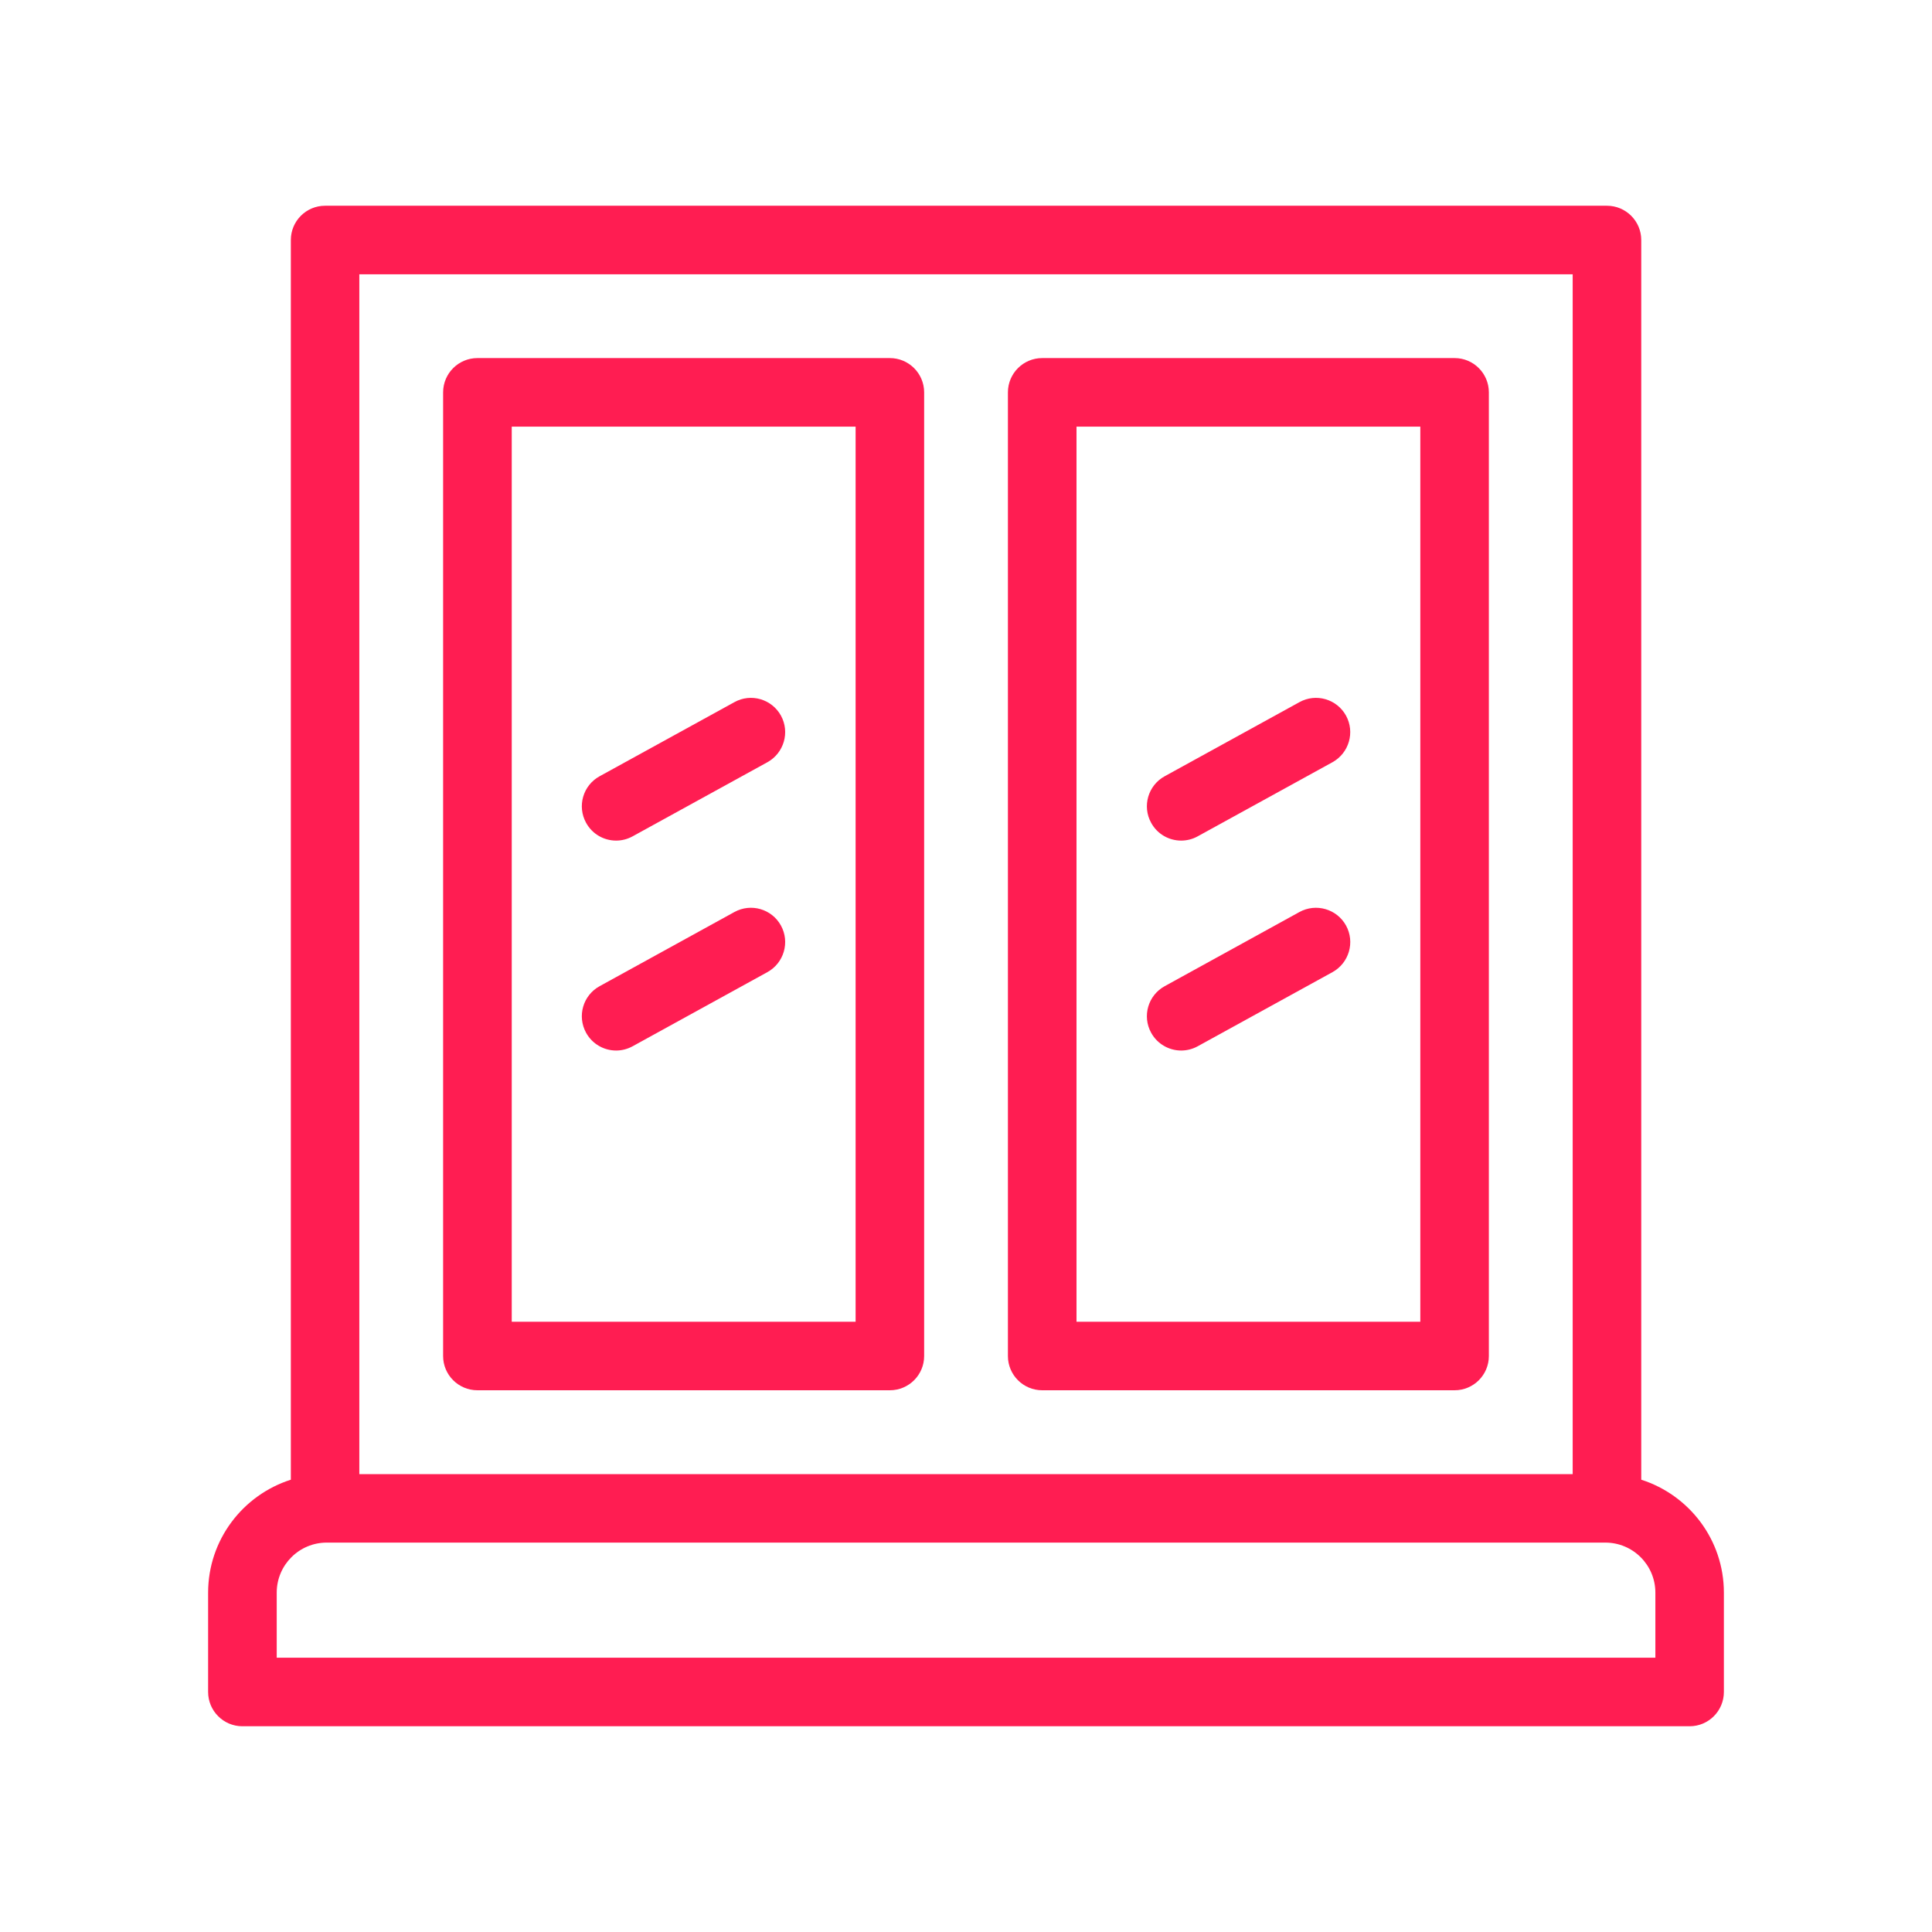 <?xml version="1.0" encoding="utf-8"?>
<!-- Generator: Adobe Illustrator 16.0.0, SVG Export Plug-In . SVG Version: 6.00 Build 0)  -->
<!DOCTYPE svg PUBLIC "-//W3C//DTD SVG 1.1//EN" "http://www.w3.org/Graphics/SVG/1.1/DTD/svg11.dtd">
<svg version="1.1" id="Calque_1" xmlns="http://www.w3.org/2000/svg" xmlns:xlink="http://www.w3.org/1999/xlink" x="0px" y="0px"
	 width="65px" height="65px" viewBox="0 0 65 65" enable-background="new 0 0 65 65" xml:space="preserve">
<g>
	<path fill="#FF1D52" d="M-13.871,151.67h-11.877c-1.339,0-2.428-1.088-2.428-2.426v-3.838c0-1.338,1.089-2.428,2.428-2.428h11.877
		c1.338,0,2.427,1.09,2.427,2.428v3.838C-11.444,150.582-12.533,151.67-13.871,151.67z M-25.748,144.727
		c-0.375,0-0.678,0.305-0.678,0.68v3.838c0,0.373,0.303,0.678,0.678,0.678h11.877c0.374,0,0.678-0.305,0.678-0.678v-3.838
		c0-0.375-0.304-0.68-0.678-0.68H-25.748z"/>
	<path fill="#FF1D52" d="M1.112,151.67h-11.877c-1.338,0-2.428-1.088-2.428-2.426v-3.838c0-1.338,1.09-2.428,2.428-2.428H1.112
		c1.34,0,2.428,1.09,2.428,2.428v3.838C3.54,150.582,2.452,151.67,1.112,151.67z M-10.765,144.727c-0.374,0-0.679,0.305-0.679,0.68
		v3.838c0,0.373,0.305,0.678,0.679,0.678H1.112c0.375,0,0.679-0.305,0.679-0.678v-3.838c0-0.375-0.304-0.68-0.679-0.68H-10.765z"/>
	<path fill="#FF1D52" d="M16.094,151.67H4.218c-1.339,0-2.428-1.088-2.428-2.426v-3.838c0-1.338,1.089-2.428,2.428-2.428h11.876
		c1.339,0,2.428,1.09,2.428,2.428v3.838C18.522,150.582,17.433,151.67,16.094,151.67z M4.218,144.727
		c-0.374,0-0.679,0.305-0.679,0.68v3.838c0,0.373,0.305,0.678,0.679,0.678h11.876c0.375,0,0.68-0.305,0.68-0.678v-3.838
		c0-0.375-0.305-0.68-0.68-0.68H4.218z"/>
	<path fill="#FF1D52" d="M-18.195,144.727h-11.877c-1.339,0-2.428-1.088-2.428-2.426v-3.838c0-1.338,1.089-2.428,2.428-2.428h11.877
		c1.338,0,2.428,1.09,2.428,2.428v3.838C-15.767,143.639-16.857,144.727-18.195,144.727z M-30.072,137.785
		c-0.375,0-0.679,0.305-0.679,0.678v3.838c0,0.373,0.304,0.678,0.679,0.678h11.877c0.374,0,0.679-0.305,0.679-0.678v-3.838
		c0-0.373-0.305-0.678-0.679-0.678H-30.072z"/>
	<path fill="#FF1D52" d="M-3.212,144.727h-11.876c-1.339,0-2.428-1.088-2.428-2.426v-3.838c0-1.338,1.089-2.428,2.428-2.428h11.876
		c1.338,0,2.427,1.09,2.427,2.428v3.838C-0.786,143.639-1.875,144.727-3.212,144.727z M-15.088,137.785
		c-0.374,0-0.679,0.305-0.679,0.678v3.838c0,0.373,0.305,0.678,0.679,0.678h11.876c0.375,0,0.678-0.305,0.678-0.678v-3.838
		c0-0.373-0.303-0.678-0.678-0.678H-15.088z"/>
	<path fill="#FF1D52" d="M11.77,144.727H-0.106c-1.339,0-2.429-1.088-2.429-2.426v-3.838c0-1.338,1.09-2.428,2.429-2.428H11.77
		c1.34,0,2.429,1.09,2.429,2.428v3.838C14.199,143.639,13.11,144.727,11.77,144.727z M-0.106,137.785
		c-0.375,0-0.68,0.305-0.68,0.678v3.838c0,0.373,0.305,0.678,0.68,0.678H11.77c0.375,0,0.68-0.305,0.68-0.678v-3.838
		c0-0.373-0.305-0.678-0.68-0.678H-0.106z"/>
	<path fill="#FF1D52" d="M-14.724,137.785H-26.6c-1.339,0-2.428-1.09-2.428-2.428v-3.838c0-1.338,1.089-2.428,2.428-2.428h11.876
		c1.34,0,2.428,1.09,2.428,2.428v3.838C-12.296,136.695-13.384,137.785-14.724,137.785z M-26.6,130.84
		c-0.375,0-0.679,0.305-0.679,0.68v3.838c0,0.373,0.304,0.678,0.679,0.678h11.876c0.375,0,0.68-0.305,0.68-0.678v-3.838
		c0-0.375-0.305-0.68-0.68-0.68H-26.6z"/>
	<path fill="#FF1D52" d="M-19.048,130.84h-11.877c-1.338,0-2.427-1.088-2.427-2.426v-3.838c0-1.338,1.089-2.428,2.427-2.428h11.877
		c1.339,0,2.428,1.09,2.428,2.428v3.838C-16.621,129.752-17.709,130.84-19.048,130.84z M-30.925,123.898
		c-0.373,0-0.679,0.305-0.679,0.678v3.838c0,0.373,0.306,0.678,0.679,0.678h11.877c0.374,0,0.68-0.305,0.68-0.678v-3.838
		c0-0.373-0.306-0.678-0.68-0.678H-30.925z"/>
	<path fill="#FF1D52" d="M-17.281,123.898H-29.16c-1.337,0-2.426-1.09-2.426-2.428v-3.838c0-1.338,1.089-2.428,2.426-2.428h11.879
		c1.338,0,2.427,1.09,2.427,2.428v3.838C-14.854,122.809-15.943,123.898-17.281,123.898z M-29.16,116.955
		c-0.373,0-0.678,0.305-0.678,0.678v3.838c0,0.373,0.305,0.678,0.678,0.678h11.879c0.373,0,0.678-0.305,0.678-0.678v-3.838
		c0-0.373-0.305-0.678-0.678-0.678H-29.16z"/>
	<path fill="#FF1D52" d="M-21.606,116.955h-11.877c-1.339,0-2.428-1.09-2.428-2.428v-3.838c0-1.338,1.089-2.428,2.428-2.428h11.877
		c1.339,0,2.427,1.09,2.427,2.428v3.838C-19.179,115.865-20.267,116.955-21.606,116.955z M-33.483,110.012
		c-0.374,0-0.678,0.305-0.678,0.678v3.838c0,0.373,0.304,0.678,0.678,0.678h11.877c0.374,0,0.679-0.305,0.679-0.678v-3.838
		c0-0.373-0.305-0.678-0.679-0.678H-33.483z"/>
	<path fill="#FF1D52" d="M-6.623,116.955H-18.5c-1.339,0-2.428-1.09-2.428-2.428v-3.838c0-1.338,1.089-2.428,2.428-2.428h11.877
		c1.338,0,2.427,1.09,2.427,2.428v3.838C-4.196,115.865-5.285,116.955-6.623,116.955z M-18.5,110.012
		c-0.375,0-0.68,0.305-0.68,0.678v3.838c0,0.373,0.305,0.678,0.68,0.678h11.877c0.375,0,0.678-0.305,0.678-0.678v-3.838
		c0-0.373-0.303-0.678-0.678-0.678H-18.5z"/>
	<path fill="#FF1D52" d="M-2.385,134.17c-0.753,0-1.482-0.295-2.029-0.844c-0.699-0.699-0.99-1.691-0.776-2.656l3.374-15.275
		c0.308-1.395,1.311-2.467,2.684-2.869c1.373-0.398,2.794-0.035,3.804,0.977L15.41,124.24c1.011,1.01,1.374,2.432,0.974,3.805
		c-0.4,1.371-1.472,2.375-2.868,2.684l-15.273,3.373C-1.966,134.146-2.177,134.17-2.385,134.17z M-0.11,115.771l-3.374,15.275
		c-0.084,0.385,0.026,0.764,0.305,1.043c0.279,0.277,0.66,0.389,1.043,0.303l15.274-3.373c0.762-0.168,1.347-0.717,1.567-1.465
		c0.219-0.75,0.02-1.527-0.532-2.078L3.434,114.738c-0.553-0.553-1.33-0.752-2.078-0.533C0.606,114.424,0.059,115.01-0.11,115.771
		L-0.11,115.771z"/>
	<path fill="#FF1D52" d="M7.522,122.264c-0.225,0-0.447-0.086-0.618-0.258c-0.341-0.342-0.341-0.895,0-1.236l3.381-3.381
		c0.343-0.342,0.896-0.342,1.237,0s0.342,0.895,0,1.236l-3.382,3.381C7.97,122.178,7.746,122.264,7.522,122.264z"/>
	<path fill="#FF1D52" d="M12.214,119.709c-0.545,0-1.059-0.213-1.445-0.6l-0.968-0.969c-0.387-0.387-0.599-0.898-0.599-1.443
		c0-0.547,0.212-1.061,0.599-1.445l5.604-5.605c0.771-0.771,2.117-0.771,2.889,0l0.971,0.969c0.385,0.387,0.598,0.898,0.598,1.445
		s-0.213,1.059-0.598,1.445l-5.605,5.604C13.272,119.496,12.759,119.709,12.214,119.709z M16.849,110.797
		c-0.074,0-0.149,0.029-0.207,0.086l-5.604,5.605c-0.075,0.074-0.087,0.162-0.087,0.209c0,0.043,0.012,0.131,0.087,0.207
		l0.969,0.969c0.114,0.115,0.301,0.113,0.416,0l5.604-5.604c0.115-0.115,0.115-0.303,0-0.418l-0.97-0.969
		C17,110.826,16.925,110.797,16.849,110.797z"/>
	<path fill="#FF1D52" d="M-4.563,116.543c-0.212,0-0.423-0.076-0.591-0.23c-0.502-0.461-0.791-1.111-0.791-1.785v-3.838
		c0-1.338,1.09-2.428,2.428-2.428H8.36c1.339,0,2.428,1.09,2.428,2.428v0.74c0,0.482-0.391,0.875-0.875,0.875
		c-0.482,0-0.874-0.393-0.874-0.875v-0.74c0-0.373-0.305-0.678-0.679-0.678H-3.517c-0.374,0-0.679,0.305-0.679,0.678v3.838
		c0,0.252,0.141,0.42,0.224,0.496c0.355,0.326,0.38,0.879,0.053,1.234C-4.091,116.447-4.328,116.543-4.563,116.543z"/>
	<path fill="#FF1D52" d="M-6.189,123.898h-7.986c-1.34,0-2.428-1.09-2.428-2.428v-3.838c0-1.338,1.088-2.428,2.428-2.428h9.521
		c0.482,0,0.874,0.393,0.874,0.875s-0.392,0.875-0.874,0.875h-9.521c-0.375,0-0.679,0.305-0.679,0.678v3.838
		c0,0.373,0.304,0.678,0.679,0.678h7.986c0.483,0,0.875,0.393,0.875,0.875S-5.706,123.898-6.189,123.898z"/>
	<path fill="#FF1D52" d="M-7.722,130.84h-8.22c-1.339,0-2.427-1.088-2.427-2.426v-3.838c0-1.338,1.088-2.428,2.427-2.428h9.753
		c0.483,0,0.875,0.393,0.875,0.875s-0.392,0.875-0.875,0.875h-9.753c-0.375,0-0.679,0.305-0.679,0.678v3.838
		c0,0.373,0.304,0.678,0.679,0.678h8.22c0.482,0,0.875,0.393,0.875,0.875S-7.24,130.84-7.722,130.84z"/>
	<path fill="#FF1D52" d="M0.26,137.785h-11.877c-1.339,0-2.428-1.09-2.428-2.428v-3.838c0-1.338,1.089-2.428,2.428-2.428h3.895
		c0.264,0,0.515,0.119,0.681,0.324c0.165,0.207,0.23,0.477,0.174,0.736l-0.029,0.135c-0.103,0.473-0.563,0.775-1.039,0.67
		c-0.104-0.021-0.2-0.063-0.284-0.117h-3.396c-0.374,0-0.68,0.305-0.68,0.68v3.838c0,0.373,0.306,0.678,0.68,0.678H0.26
		c0.257,0,0.489-0.146,0.605-0.385c0.211-0.436,0.733-0.613,1.169-0.402c0.434,0.213,0.613,0.736,0.401,1.17
		C2.024,137.262,1.189,137.785,0.26,137.785z"/>
	<path fill="#FF1D52" d="M15.242,137.785H3.366c-0.97,0-1.845-0.576-2.229-1.467c-0.191-0.445,0.014-0.959,0.457-1.15
		c0.442-0.193,0.957,0.014,1.148,0.455c0.108,0.25,0.354,0.412,0.624,0.412h11.876c0.375,0,0.679-0.305,0.679-0.678v-3.406
		c0-0.482,0.393-0.873,0.875-0.873s0.875,0.391,0.875,0.873v3.406C17.67,136.695,16.582,137.785,15.242,137.785z"/>
</g>
<g>
	<path fill="#FF1D52" d="M-64.278,160.597h-45.213c-0.483,0-0.875-0.391-0.875-0.874s0.392-0.874,0.875-0.874h45.213
		c0.482,0,0.875,0.391,0.875,0.874S-63.796,160.597-64.278,160.597z"/>
	<path fill="#FF1D52" d="M-82.864,160.597h-14.453c-0.482,0-0.874-0.391-0.874-0.874v-6.706c0-0.482,0.392-0.875,0.874-0.875h14.453
		c0.483,0,0.875,0.393,0.875,0.875v6.706C-81.989,160.206-82.381,160.597-82.864,160.597z M-96.442,158.849h12.704v-4.958h-12.704
		V158.849z"/>
	<path fill="#FF1D52" d="M-92.639,138.852h-8.528c-0.483,0-0.875-0.392-0.875-0.875v-6.12c0-0.482,0.392-0.874,0.875-0.874h8.528
		c0.483,0,0.876,0.392,0.876,0.874v6.12C-91.763,138.46-92.155,138.852-92.639,138.852z M-100.292,137.103h6.779v-4.371h-6.779
		V137.103z"/>
	<path fill="#FF1D52" d="M-92.639,148.943h-8.528c-0.483,0-0.875-0.391-0.875-0.874v-6.12c0-0.483,0.392-0.875,0.875-0.875h8.528
		c0.483,0,0.876,0.392,0.876,0.875v6.12C-91.763,148.553-92.155,148.943-92.639,148.943z M-100.292,147.194h6.779v-4.371h-6.779
		V147.194z"/>
	<path fill="#FF1D52" d="M-79.013,148.943h-8.531c-0.482,0-0.873-0.391-0.873-0.874v-6.12c0-0.483,0.391-0.875,0.873-0.875h8.531
		c0.482,0,0.873,0.392,0.873,0.875v6.12C-78.14,148.553-78.53,148.943-79.013,148.943z M-86.668,147.194h6.779v-4.371h-6.779
		V147.194z"/>
	<path fill="#FF1D52" d="M-90.091,160.597c-0.482,0-0.873-0.391-0.873-0.874v-6.706c0-0.482,0.391-0.875,0.873-0.875
		c0.483,0,0.875,0.393,0.875,0.875v6.706C-89.216,160.206-89.607,160.597-90.091,160.597z"/>
	<path fill="#FF1D52" d="M-87.544,123.01h-26.115c-0.4,0-0.75-0.273-0.849-0.661c-0.098-0.389,0.082-0.794,0.436-0.983
		l23.567-12.674c0.244-0.132,0.536-0.14,0.785-0.021c0.251,0.118,0.432,0.348,0.487,0.62l2.547,12.673
		c0.052,0.258-0.015,0.523-0.181,0.726C-87.032,122.892-87.28,123.01-87.544,123.01z M-110.187,121.261h21.576l-2.105-10.471
		L-110.187,121.261z"/>
	<path fill="#FF1D52" d="M-87.544,128.044h-21.947c-0.483,0-0.875-0.391-0.875-0.874v-5.034c0-0.483,0.392-0.875,0.875-0.875h21.947
		c0.484,0,0.876,0.392,0.876,0.875v5.034C-86.668,127.653-87.06,128.044-87.544,128.044z M-108.618,126.296h20.201v-3.286h-20.201
		V126.296z"/>
	<path fill="#FF1D52" d="M-72.251,160.597h-35.679c-0.482,0-0.874-0.391-0.874-0.874V127.17c0-0.483,0.392-0.874,0.874-0.874h20.386
		c0.484,0,0.876,0.391,0.876,0.874v9.933h14.417c0.482,0,0.874,0.392,0.874,0.874v21.746
		C-71.377,160.206-71.769,160.597-72.251,160.597z M-107.056,158.849h33.93v-19.997h-14.418c-0.482,0-0.873-0.392-0.873-0.875
		v-9.933h-18.639V158.849z"/>
	<path fill="#FF1D52" d="M-66.372,160.597c-0.484,0-0.875-0.391-0.875-0.874v-50.261c0-0.483,0.391-0.874,0.875-0.874
		c0.482,0,0.874,0.391,0.874,0.874v50.261C-65.498,160.206-65.89,160.597-66.372,160.597z"/>
	<path fill="#FF1D52" d="M-72.251,113.472c-0.484,0-0.875-0.392-0.875-0.874v-3.136c0-0.483,0.391-0.874,0.875-0.874
		c0.482,0,0.874,0.391,0.874,0.874v3.136C-71.377,113.08-71.769,113.472-72.251,113.472z"/>
	<path fill="#FF1D52" d="M-72.251,125.526c-0.484,0-0.875-0.391-0.875-0.874v-7.616c0-0.482,0.391-0.874,0.875-0.874
		c0.482,0,0.874,0.392,0.874,0.874v7.616C-71.377,125.136-71.769,125.526-72.251,125.526z"/>
	<path fill="#FF1D52" d="M-72.251,138.852c-0.484,0-0.875-0.392-0.875-0.875v-8.885c0-0.483,0.391-0.875,0.875-0.875
		c0.482,0,0.874,0.392,0.874,0.875v8.885C-71.377,138.46-71.769,138.852-72.251,138.852z"/>
	<path fill="#FF1D52" d="M-79.897,113.472c-0.482,0-0.875-0.392-0.875-0.874v-3.136c0-0.483,0.393-0.874,0.875-0.874
		s0.875,0.391,0.875,0.874v3.136C-79.022,113.08-79.415,113.472-79.897,113.472z"/>
	<path fill="#FF1D52" d="M-79.897,125.526c-0.482,0-0.875-0.391-0.875-0.874v-7.616c0-0.482,0.393-0.874,0.875-0.874
		s0.875,0.392,0.875,0.874v7.616C-79.022,125.136-79.415,125.526-79.897,125.526z"/>
	<path fill="#FF1D52" d="M-79.897,138.852c-0.482,0-0.875-0.392-0.875-0.875v-8.885c0-0.483,0.393-0.875,0.875-0.875
		s0.875,0.392,0.875,0.875v8.885C-79.022,138.46-79.415,138.852-79.897,138.852z"/>
	<path fill="#FF1D52" d="M-66.372,129.966c-0.484,0-0.875-0.392-0.875-0.874v-3.565h-14.742v2.69H-70
		c0.484,0,0.875,0.392,0.875,0.875c0,0.482-0.391,0.874-0.875,0.874h-12.864c-0.483,0-0.874-0.392-0.874-0.874v-4.439
		c0-0.482,0.391-0.875,0.874-0.875h16.492c0.482,0,0.874,0.393,0.874,0.875v4.439C-65.498,129.574-65.89,129.966-66.372,129.966z"/>
	<path fill="#FF1D52" d="M-66.372,117.91h-16.492c-0.483,0-0.874-0.391-0.874-0.874v-4.438c0-0.483,0.391-0.874,0.874-0.874h16.492
		c0.482,0,0.874,0.391,0.874,0.874v4.438C-65.498,117.52-65.89,117.91-66.372,117.91z M-81.989,116.162h14.742v-2.69h-14.742
		V116.162z"/>
</g>
<g>
	<path fill="#FF1D52" d="M119.728,37.265H90.653c-0.444,0-0.804-0.36-0.804-0.804V-5.242c0-0.443,0.359-0.803,0.804-0.803h29.074
		c0.443,0,0.804,0.359,0.804,0.803v41.703C120.531,36.904,120.171,37.265,119.728,37.265z M91.457,35.656h27.466V-4.438H91.457
		V35.656z"/>
	<path fill="#FF1D52" d="M115.783,37.265H94.598c-0.444,0-0.804-0.36-0.804-0.804V-5.242c0-0.443,0.359-0.803,0.804-0.803h21.186
		c0.443,0,0.804,0.359,0.804,0.803v41.703C116.587,36.904,116.227,37.265,115.783,37.265z M95.401,35.656h19.578V-4.438H95.401
		V35.656z"/>
	<path fill="#FF1D52" d="M115.783,24.79H94.598c-0.444,0-0.804-0.36-0.804-0.804V7.232c0-0.443,0.359-0.803,0.804-0.803h21.186
		c0.443,0,0.804,0.359,0.804,0.803v16.754C116.587,24.43,116.227,24.79,115.783,24.79z M95.401,23.183h19.578V8.037H95.401V23.183z"
		/>
	<path fill="#FF1D52" d="M94.598,37.265c-0.274,0-0.543-0.142-0.693-0.396c-0.225-0.383-0.098-0.876,0.285-1.102l20.174-11.879
		L94.099,7.863c-0.208-0.164-0.321-0.421-0.303-0.686c0.018-0.265,0.165-0.503,0.394-0.638l20.79-12.241v-2.842
		c0-0.444,0.359-0.805,0.804-0.805c0.443,0,0.804,0.36,0.804,0.805v3.301c0,0.285-0.151,0.549-0.396,0.693L96.017,7.33
		l20.265,16.025c0.208,0.165,0.321,0.422,0.304,0.686c-0.019,0.266-0.166,0.504-0.395,0.638L95.005,37.153
		C94.877,37.229,94.736,37.265,94.598,37.265z"/>
	<path fill="#FF1D52" d="M115.782,37.265c-0.139,0-0.279-0.036-0.407-0.111L94.189,24.679c-0.229-0.134-0.376-0.372-0.394-0.638
		c-0.019-0.264,0.095-0.521,0.303-0.686L114.363,7.33L94.189-4.549c-0.245-0.145-0.396-0.408-0.396-0.693v-3.301
		c0-0.444,0.359-0.805,0.804-0.805c0.443,0,0.804,0.36,0.804,0.805v2.842L116.19,6.54c0.229,0.135,0.376,0.373,0.395,0.638
		c0.018,0.265-0.096,0.521-0.304,0.686L96.017,23.889l20.174,11.879c0.383,0.226,0.511,0.719,0.285,1.102
		C116.325,37.123,116.058,37.265,115.782,37.265z"/>
	<path fill="#FF1D52" d="M119.728-4.438c-0.444,0-0.805-0.359-0.805-0.805v-3.301c0-0.444,0.36-0.805,0.805-0.805
		c0.443,0,0.804,0.36,0.804,0.805v3.301C120.531-4.797,120.171-4.438,119.728-4.438z"/>
	<path fill="#FF1D52" d="M90.653-4.438c-0.444,0-0.804-0.359-0.804-0.805v-3.301c0-0.444,0.359-0.805,0.804-0.805
		c0.443,0,0.804,0.36,0.804,0.805v3.301C91.457-4.797,91.097-4.438,90.653-4.438z"/>
	<path fill="#FF1D52" d="M135.729,37.265h-46.99c-0.444,0-0.805-0.36-0.805-0.804c0-0.444,0.36-0.805,0.805-0.805h46.99
		c0.444,0,0.804,0.36,0.804,0.805C136.532,36.904,136.173,37.265,135.729,37.265z"/>
	<path fill="#FF1D52" d="M132.687,37.265c-0.444,0-0.804-0.36-0.804-0.804v-21.06c0-0.444,0.359-0.804,0.804-0.804h2.238v-1.603
		h-2.238c-0.213,0-0.418-0.085-0.568-0.235l-12.79-12.791c-0.314-0.313-0.314-0.822,0-1.137c0.313-0.313,0.822-0.313,1.136,0
		l12.556,12.556h2.709c0.444,0,0.804,0.36,0.804,0.804v3.21c0,0.444-0.359,0.804-0.804,0.804h-2.238v20.256
		C133.49,36.904,133.13,37.265,132.687,37.265z"/>
	<path fill="#FF1D52" d="M132.687,16.205h-12.79c-0.444,0-0.805-0.359-0.805-0.804s0.36-0.804,0.805-0.804h12.79
		c0.443,0,0.804,0.359,0.804,0.804S133.13,16.205,132.687,16.205z"/>
	<path fill="#FF1D52" d="M132.687,12.995h-6.847c-0.443,0-0.804-0.36-0.804-0.804s0.36-0.804,0.804-0.804h6.847
		c0.443,0,0.804,0.36,0.804,0.804S133.13,12.995,132.687,12.995z"/>
	<path fill="#FF1D52" d="M132.687,32.321h-6.847c-0.443,0-0.804-0.36-0.804-0.804V20.953c0-0.444,0.36-0.805,0.804-0.805h6.847
		c0.443,0,0.804,0.36,0.804,0.805c0,0.443-0.36,0.804-0.804,0.804h-6.042v8.957h6.042c0.443,0,0.804,0.359,0.804,0.804
		C133.49,31.961,133.13,32.321,132.687,32.321z"/>
	<path fill="#FF1D52" d="M129.804,10.112c-0.21,0-0.415-0.081-0.568-0.235l-4.363-4.363c-0.15-0.15-0.235-0.355-0.235-0.568V2.006
		c0-0.443,0.359-0.803,0.804-0.803h4.363c0.443,0,0.804,0.359,0.804,0.803v7.303c0,0.325-0.196,0.618-0.496,0.742
		C130.011,10.092,129.907,10.112,129.804,10.112z M126.244,4.612L129,7.368V2.811h-2.756V4.612z"/>
</g>
<g>
	<path fill="#FF1D52" d="M-59.646,90.68l-8.035-33.354c-0.061-0.244-0.313-0.984-1.14-0.998h-18.694V42.241
		c0-0.638-0.517-1.153-1.155-1.153h-20.787c-0.639,0-1.154,0.516-1.154,1.153v28.345c0,0.637,0.515,1.152,1.154,1.152h3.442
		l-4.563,18.941c-0.084,0.344-0.003,0.705,0.214,0.982c0.218,0.279,0.553,0.441,0.907,0.441h32.57c0.533,0,0.997-0.365,1.123-0.883
		l6.937-28.801l6.598,27.377h-7.536c-0.637,0-1.153,0.516-1.153,1.152s0.517,1.154,1.153,1.154h9c0.352,0,0.686-0.162,0.905-0.441
		C-59.641,91.385-59.562,91.023-59.646,90.68z M-71.746,64.695H-80.6l1.46-6.062h8.854L-71.746,64.695z M-73.763,73.061h-8.851
		l1.46-6.059h8.852L-73.763,73.061z M-75.777,81.428h-8.853l1.46-6.059h8.852L-75.777,81.428z M-108.303,43.395h18.481v26.037
		h-18.481V43.395z M-93.764,89.797l1.499-6.225c0.15-0.619-0.23-1.24-0.851-1.391c-0.618-0.148-1.241,0.232-1.391,0.852
		l-1.627,6.764h-4.745l1.5-6.225c0.15-0.619-0.231-1.24-0.851-1.391c-0.617-0.148-1.243,0.232-1.391,0.852l-1.629,6.764h-4.743
		l4.351-18.059h14.973c0.638,0,1.155-0.516,1.155-1.152V58.634h6.003l-7.509,31.163H-93.764z M-77.794,89.797h-8.853l1.46-6.061
		h8.853L-77.794,89.797z"/>
	<path fill="#FF1D52" d="M-94.268,47.199l-2.104,1.242l-2.104-1.242c-0.362-0.213-0.811-0.213-1.173,0l-2.103,1.242l-2.104-1.242
		c-0.548-0.323-1.255-0.143-1.58,0.404c-0.323,0.551-0.141,1.258,0.408,1.581l2.69,1.587c0.36,0.213,0.809,0.213,1.172,0l2.104-1.24
		l2.104,1.24c0.182,0.108,0.385,0.162,0.586,0.162c0.202,0,0.406-0.054,0.587-0.162l2.689-1.587c0.549-0.323,0.734-1.03,0.41-1.577
		C-93.01,47.057-93.719,46.876-94.268,47.199z"/>
	<path fill="#FF1D52" d="M-94.268,54.625l-2.104,1.244l-2.104-1.244c-0.362-0.212-0.811-0.212-1.173,0l-2.103,1.244l-2.104-1.244
		c-0.548-0.322-1.255-0.141-1.58,0.41c-0.323,0.547-0.141,1.253,0.408,1.578l2.69,1.588c0.36,0.213,0.809,0.213,1.172,0l2.104-1.242
		l2.104,1.242c0.182,0.105,0.385,0.16,0.586,0.16c0.202,0,0.406-0.055,0.587-0.16l2.689-1.588c0.549-0.325,0.734-1.031,0.41-1.578
		C-93.01,54.484-93.719,54.303-94.268,54.625z"/>
	<path fill="#FF1D52" d="M-94.268,62.055l-2.104,1.242l-2.104-1.242c-0.362-0.215-0.811-0.215-1.173,0l-2.103,1.242l-2.104-1.242
		c-0.548-0.325-1.255-0.142-1.58,0.406c-0.323,0.547-0.141,1.256,0.408,1.579l2.69,1.588c0.36,0.215,0.809,0.215,1.172,0
		l2.104-1.241l2.104,1.241c0.182,0.107,0.385,0.161,0.586,0.161c0.202,0,0.406-0.054,0.587-0.161l2.689-1.588
		c0.549-0.323,0.734-1.03,0.41-1.579C-93.01,61.913-93.719,61.729-94.268,62.055z"/>
</g>
<g>
	<path fill="#FF1D52" d="M55.218,49.783V8.075c0-0.637-0.518-1.153-1.153-1.153H10.938c-0.639,0-1.153,0.517-1.153,1.153v41.708
		c-1.612,0.514-2.783,2.021-2.783,3.801v3.34c0,0.637,0.517,1.154,1.152,1.154h48.692c0.637,0,1.152-0.518,1.152-1.154v-3.34
		C57.999,51.803,56.828,50.297,55.218,49.783z M12.089,9.228h40.822v40.368H12.089V9.228z M55.692,55.771H9.31v-2.188
		c0-0.93,0.754-1.684,1.682-1.684H54.01c0.929,0,1.683,0.754,1.683,1.684V55.771z"/>
	<path fill="#FF1D52" d="M48.939,12.047H35.064c-0.637,0-1.154,0.517-1.154,1.154v32.421c0,0.637,0.518,1.152,1.154,1.152h13.875
		c0.636,0,1.152-0.516,1.152-1.152V13.202C50.092,12.564,49.575,12.047,48.939,12.047z M47.785,44.469H36.218V14.353h11.567V44.469z
		"/>
	<path fill="#FF1D52" d="M29.938,12.047H16.063c-0.638,0-1.155,0.517-1.155,1.154v32.421c0,0.637,0.518,1.152,1.155,1.152h13.875
		c0.638,0,1.154-0.516,1.154-1.152V13.202C31.092,12.564,30.575,12.047,29.938,12.047z M28.786,44.469H17.217V14.353h11.569V44.469z
		"/>
	<path fill="#FF1D52" d="M20.729,28.281c0.188,0,0.377-0.046,0.554-0.143l4.536-2.494c0.558-0.31,0.761-1.01,0.455-1.568
		c-0.308-0.558-1.009-0.762-1.566-0.453l-4.536,2.494c-0.558,0.306-0.761,1.008-0.454,1.565
		C19.929,28.066,20.321,28.281,20.729,28.281z"/>
	<path fill="#FF1D52" d="M20.729,35.344c0.188,0,0.377-0.047,0.554-0.143l4.536-2.495c0.558-0.309,0.761-1.01,0.455-1.567
		c-0.308-0.56-1.009-0.761-1.566-0.455l-4.536,2.496c-0.558,0.307-0.761,1.006-0.454,1.566
		C19.929,35.127,20.321,35.344,20.729,35.344z"/>
	<path fill="#FF1D52" d="M39.739,28.281c0.188,0,0.38-0.046,0.555-0.143l4.536-2.494c0.558-0.31,0.761-1.01,0.455-1.568
		c-0.308-0.558-1.01-0.762-1.567-0.453l-4.535,2.494c-0.557,0.306-0.762,1.008-0.454,1.565
		C38.938,28.066,39.332,28.281,39.739,28.281z"/>
	<path fill="#FF1D52" d="M43.718,30.684l-4.535,2.496c-0.557,0.307-0.762,1.006-0.454,1.566c0.209,0.381,0.604,0.598,1.011,0.598
		c0.188,0,0.38-0.047,0.555-0.143l4.536-2.495c0.558-0.309,0.761-1.01,0.455-1.567C44.978,30.58,44.275,30.378,43.718,30.684z"/>
</g>
</svg>
